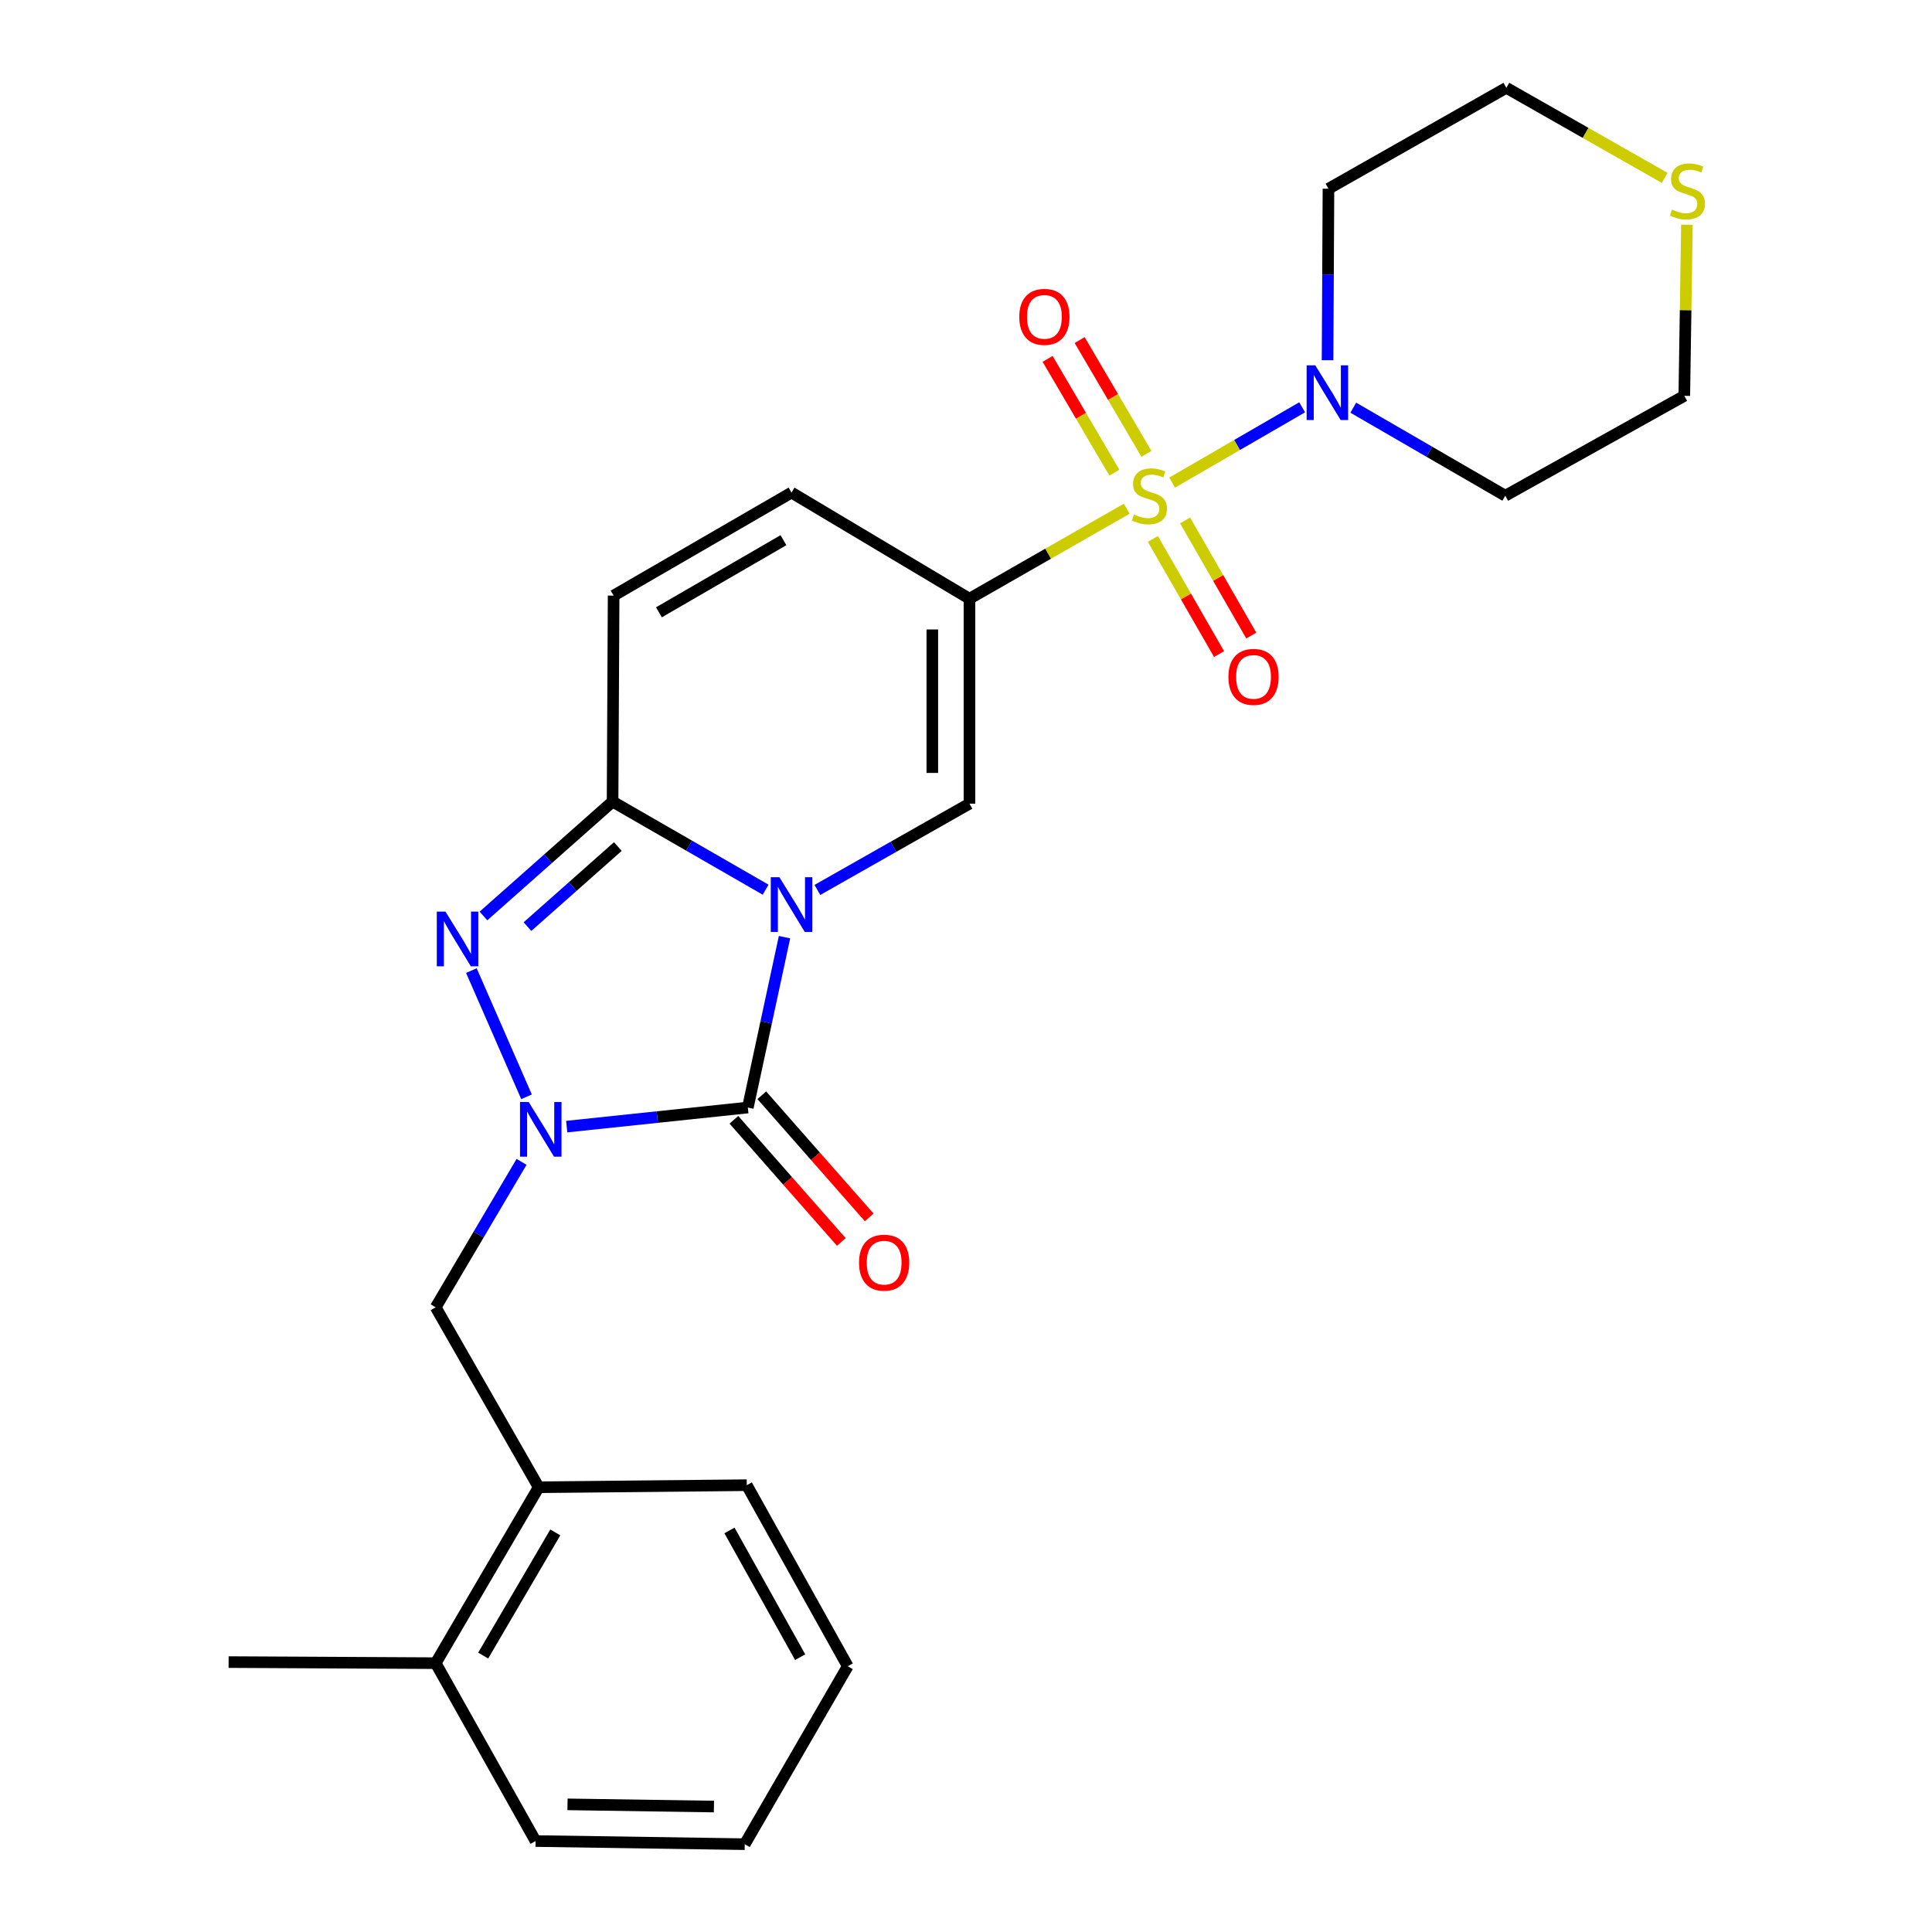 <?xml version='1.0' encoding='iso-8859-1'?>
<svg version='1.1' baseProfile='full'
              xmlns='http://www.w3.org/2000/svg'
                      xmlns:rdkit='http://www.rdkit.org/xml'
                      xmlns:xlink='http://www.w3.org/1999/xlink'
                  xml:space='preserve'
width='1000px' height='1000px' viewBox='0 0 1000 1000'>
<!-- END OF HEADER -->
<rect style='opacity:1.0;fill:#FFFFFF;stroke:none' width='1000' height='1000' x='0' y='0'> </rect>
<path class='bond-1' d='M 406.064,485.07 L 396.573,529.162' style='fill:none;fill-rule:evenodd;stroke:#0000FF;stroke-width:6px;stroke-linecap:butt;stroke-linejoin:miter;stroke-opacity:1' />
<path class='bond-1' d='M 396.573,529.162 L 387.082,573.254' style='fill:none;fill-rule:evenodd;stroke:#000000;stroke-width:6px;stroke-linecap:butt;stroke-linejoin:miter;stroke-opacity:1' />
<path class='bond-4' d='M 396.279,460.502 L 356.672,437.7' style='fill:none;fill-rule:evenodd;stroke:#0000FF;stroke-width:6px;stroke-linecap:butt;stroke-linejoin:miter;stroke-opacity:1' />
<path class='bond-4' d='M 356.672,437.7 L 317.065,414.897' style='fill:none;fill-rule:evenodd;stroke:#000000;stroke-width:6px;stroke-linecap:butt;stroke-linejoin:miter;stroke-opacity:1' />
<path class='bond-6' d='M 423.078,460.63 L 462.435,438.303' style='fill:none;fill-rule:evenodd;stroke:#0000FF;stroke-width:6px;stroke-linecap:butt;stroke-linejoin:miter;stroke-opacity:1' />
<path class='bond-6' d='M 462.435,438.303 L 501.792,415.976' style='fill:none;fill-rule:evenodd;stroke:#000000;stroke-width:6px;stroke-linecap:butt;stroke-linejoin:miter;stroke-opacity:1' />
<path class='bond-0' d='M 583.188,263.315 L 542.49,286.607' style='fill:none;fill-rule:evenodd;stroke:#CCCC00;stroke-width:6px;stroke-linecap:butt;stroke-linejoin:miter;stroke-opacity:1' />
<path class='bond-0' d='M 542.49,286.607 L 501.792,309.899' style='fill:none;fill-rule:evenodd;stroke:#000000;stroke-width:6px;stroke-linecap:butt;stroke-linejoin:miter;stroke-opacity:1' />
<path class='bond-7' d='M 606.692,249.785 L 640.342,230.302' style='fill:none;fill-rule:evenodd;stroke:#CCCC00;stroke-width:6px;stroke-linecap:butt;stroke-linejoin:miter;stroke-opacity:1' />
<path class='bond-7' d='M 640.342,230.302 L 673.991,210.818' style='fill:none;fill-rule:evenodd;stroke:#0000FF;stroke-width:6px;stroke-linecap:butt;stroke-linejoin:miter;stroke-opacity:1' />
<path class='bond-11' d='M 596.724,278.958 L 613.858,308.756' style='fill:none;fill-rule:evenodd;stroke:#CCCC00;stroke-width:6px;stroke-linecap:butt;stroke-linejoin:miter;stroke-opacity:1' />
<path class='bond-11' d='M 613.858,308.756 L 630.991,338.555' style='fill:none;fill-rule:evenodd;stroke:#FF0000;stroke-width:6px;stroke-linecap:butt;stroke-linejoin:miter;stroke-opacity:1' />
<path class='bond-11' d='M 613.397,269.371 L 630.53,299.17' style='fill:none;fill-rule:evenodd;stroke:#CCCC00;stroke-width:6px;stroke-linecap:butt;stroke-linejoin:miter;stroke-opacity:1' />
<path class='bond-11' d='M 630.53,299.17 L 647.664,328.968' style='fill:none;fill-rule:evenodd;stroke:#FF0000;stroke-width:6px;stroke-linecap:butt;stroke-linejoin:miter;stroke-opacity:1' />
<path class='bond-12' d='M 593.383,234.91 L 576.103,205.464' style='fill:none;fill-rule:evenodd;stroke:#CCCC00;stroke-width:6px;stroke-linecap:butt;stroke-linejoin:miter;stroke-opacity:1' />
<path class='bond-12' d='M 576.103,205.464 L 558.823,176.017' style='fill:none;fill-rule:evenodd;stroke:#FF0000;stroke-width:6px;stroke-linecap:butt;stroke-linejoin:miter;stroke-opacity:1' />
<path class='bond-12' d='M 576.796,244.644 L 559.516,215.198' style='fill:none;fill-rule:evenodd;stroke:#CCCC00;stroke-width:6px;stroke-linecap:butt;stroke-linejoin:miter;stroke-opacity:1' />
<path class='bond-12' d='M 559.516,215.198 L 542.236,185.751' style='fill:none;fill-rule:evenodd;stroke:#FF0000;stroke-width:6px;stroke-linecap:butt;stroke-linejoin:miter;stroke-opacity:1' />
<path class='bond-3' d='M 387.082,573.254 L 340.205,578.193' style='fill:none;fill-rule:evenodd;stroke:#000000;stroke-width:6px;stroke-linecap:butt;stroke-linejoin:miter;stroke-opacity:1' />
<path class='bond-3' d='M 340.205,578.193 L 293.328,583.132' style='fill:none;fill-rule:evenodd;stroke:#0000FF;stroke-width:6px;stroke-linecap:butt;stroke-linejoin:miter;stroke-opacity:1' />
<path class='bond-13' d='M 379.861,579.604 L 407.665,611.219' style='fill:none;fill-rule:evenodd;stroke:#000000;stroke-width:6px;stroke-linecap:butt;stroke-linejoin:miter;stroke-opacity:1' />
<path class='bond-13' d='M 407.665,611.219 L 435.469,642.834' style='fill:none;fill-rule:evenodd;stroke:#FF0000;stroke-width:6px;stroke-linecap:butt;stroke-linejoin:miter;stroke-opacity:1' />
<path class='bond-13' d='M 394.303,566.903 L 422.107,598.518' style='fill:none;fill-rule:evenodd;stroke:#000000;stroke-width:6px;stroke-linecap:butt;stroke-linejoin:miter;stroke-opacity:1' />
<path class='bond-13' d='M 422.107,598.518 L 449.911,630.133' style='fill:none;fill-rule:evenodd;stroke:#FF0000;stroke-width:6px;stroke-linecap:butt;stroke-linejoin:miter;stroke-opacity:1' />
<path class='bond-2' d='M 501.792,309.899 L 501.792,415.976' style='fill:none;fill-rule:evenodd;stroke:#000000;stroke-width:6px;stroke-linecap:butt;stroke-linejoin:miter;stroke-opacity:1' />
<path class='bond-2' d='M 482.56,325.811 L 482.56,400.065' style='fill:none;fill-rule:evenodd;stroke:#000000;stroke-width:6px;stroke-linecap:butt;stroke-linejoin:miter;stroke-opacity:1' />
<path class='bond-8' d='M 501.792,309.899 L 409.691,254.959' style='fill:none;fill-rule:evenodd;stroke:#000000;stroke-width:6px;stroke-linecap:butt;stroke-linejoin:miter;stroke-opacity:1' />
<path class='bond-10' d='M 269.954,601.382 L 247.732,639.021' style='fill:none;fill-rule:evenodd;stroke:#0000FF;stroke-width:6px;stroke-linecap:butt;stroke-linejoin:miter;stroke-opacity:1' />
<path class='bond-10' d='M 247.732,639.021 L 225.509,676.66' style='fill:none;fill-rule:evenodd;stroke:#000000;stroke-width:6px;stroke-linecap:butt;stroke-linejoin:miter;stroke-opacity:1' />
<path class='bond-27' d='M 272.53,567.699 L 243.986,502.382' style='fill:none;fill-rule:evenodd;stroke:#0000FF;stroke-width:6px;stroke-linecap:butt;stroke-linejoin:miter;stroke-opacity:1' />
<path class='bond-5' d='M 317.065,414.897 L 283.655,444.499' style='fill:none;fill-rule:evenodd;stroke:#000000;stroke-width:6px;stroke-linecap:butt;stroke-linejoin:miter;stroke-opacity:1' />
<path class='bond-5' d='M 283.655,444.499 L 250.244,474.102' style='fill:none;fill-rule:evenodd;stroke:#0000FF;stroke-width:6px;stroke-linecap:butt;stroke-linejoin:miter;stroke-opacity:1' />
<path class='bond-5' d='M 319.796,438.173 L 296.409,458.894' style='fill:none;fill-rule:evenodd;stroke:#000000;stroke-width:6px;stroke-linecap:butt;stroke-linejoin:miter;stroke-opacity:1' />
<path class='bond-5' d='M 296.409,458.894 L 273.021,479.616' style='fill:none;fill-rule:evenodd;stroke:#0000FF;stroke-width:6px;stroke-linecap:butt;stroke-linejoin:miter;stroke-opacity:1' />
<path class='bond-9' d='M 317.065,414.897 L 317.61,308.286' style='fill:none;fill-rule:evenodd;stroke:#000000;stroke-width:6px;stroke-linecap:butt;stroke-linejoin:miter;stroke-opacity:1' />
<path class='bond-17' d='M 687.141,186.457 L 687.375,142.074' style='fill:none;fill-rule:evenodd;stroke:#0000FF;stroke-width:6px;stroke-linecap:butt;stroke-linejoin:miter;stroke-opacity:1' />
<path class='bond-17' d='M 687.375,142.074 L 687.608,97.692' style='fill:none;fill-rule:evenodd;stroke:#000000;stroke-width:6px;stroke-linecap:butt;stroke-linejoin:miter;stroke-opacity:1' />
<path class='bond-18' d='M 700.453,211.016 L 739.793,233.8' style='fill:none;fill-rule:evenodd;stroke:#0000FF;stroke-width:6px;stroke-linecap:butt;stroke-linejoin:miter;stroke-opacity:1' />
<path class='bond-18' d='M 739.793,233.8 L 779.133,256.583' style='fill:none;fill-rule:evenodd;stroke:#000000;stroke-width:6px;stroke-linecap:butt;stroke-linejoin:miter;stroke-opacity:1' />
<path class='bond-26' d='M 409.691,254.959 L 317.61,308.286' style='fill:none;fill-rule:evenodd;stroke:#000000;stroke-width:6px;stroke-linecap:butt;stroke-linejoin:miter;stroke-opacity:1' />
<path class='bond-26' d='M 405.517,279.601 L 341.061,316.929' style='fill:none;fill-rule:evenodd;stroke:#000000;stroke-width:6px;stroke-linecap:butt;stroke-linejoin:miter;stroke-opacity:1' />
<path class='bond-14' d='M 225.509,676.66 L 278.825,769.798' style='fill:none;fill-rule:evenodd;stroke:#000000;stroke-width:6px;stroke-linecap:butt;stroke-linejoin:miter;stroke-opacity:1' />
<path class='bond-16' d='M 278.825,769.798 L 225.509,860.852' style='fill:none;fill-rule:evenodd;stroke:#000000;stroke-width:6px;stroke-linecap:butt;stroke-linejoin:miter;stroke-opacity:1' />
<path class='bond-16' d='M 287.424,793.174 L 250.103,856.912' style='fill:none;fill-rule:evenodd;stroke:#000000;stroke-width:6px;stroke-linecap:butt;stroke-linejoin:miter;stroke-opacity:1' />
<path class='bond-21' d='M 278.825,769.798 L 386.537,768.729' style='fill:none;fill-rule:evenodd;stroke:#000000;stroke-width:6px;stroke-linecap:butt;stroke-linejoin:miter;stroke-opacity:1' />
<path class='bond-15' d='M 873.146,116.304 L 872.468,160.592' style='fill:none;fill-rule:evenodd;stroke:#CCCC00;stroke-width:6px;stroke-linecap:butt;stroke-linejoin:miter;stroke-opacity:1' />
<path class='bond-15' d='M 872.468,160.592 L 871.79,204.88' style='fill:none;fill-rule:evenodd;stroke:#000000;stroke-width:6px;stroke-linecap:butt;stroke-linejoin:miter;stroke-opacity:1' />
<path class='bond-28' d='M 861.638,92.072 L 820.663,68.763' style='fill:none;fill-rule:evenodd;stroke:#CCCC00;stroke-width:6px;stroke-linecap:butt;stroke-linejoin:miter;stroke-opacity:1' />
<path class='bond-28' d='M 820.663,68.763 L 779.689,45.455' style='fill:none;fill-rule:evenodd;stroke:#000000;stroke-width:6px;stroke-linecap:butt;stroke-linejoin:miter;stroke-opacity:1' />
<path class='bond-22' d='M 225.509,860.852 L 118.331,860.296' style='fill:none;fill-rule:evenodd;stroke:#000000;stroke-width:6px;stroke-linecap:butt;stroke-linejoin:miter;stroke-opacity:1' />
<path class='bond-23' d='M 225.509,860.852 L 277.212,952.921' style='fill:none;fill-rule:evenodd;stroke:#000000;stroke-width:6px;stroke-linecap:butt;stroke-linejoin:miter;stroke-opacity:1' />
<path class='bond-19' d='M 687.608,97.692 L 779.689,45.455' style='fill:none;fill-rule:evenodd;stroke:#000000;stroke-width:6px;stroke-linecap:butt;stroke-linejoin:miter;stroke-opacity:1' />
<path class='bond-20' d='M 779.133,256.583 L 871.79,204.88' style='fill:none;fill-rule:evenodd;stroke:#000000;stroke-width:6px;stroke-linecap:butt;stroke-linejoin:miter;stroke-opacity:1' />
<path class='bond-24' d='M 386.537,768.729 L 438.795,862.444' style='fill:none;fill-rule:evenodd;stroke:#000000;stroke-width:6px;stroke-linecap:butt;stroke-linejoin:miter;stroke-opacity:1' />
<path class='bond-24' d='M 377.578,792.153 L 414.159,857.753' style='fill:none;fill-rule:evenodd;stroke:#000000;stroke-width:6px;stroke-linecap:butt;stroke-linejoin:miter;stroke-opacity:1' />
<path class='bond-29' d='M 277.212,952.921 L 385.479,954.545' style='fill:none;fill-rule:evenodd;stroke:#000000;stroke-width:6px;stroke-linecap:butt;stroke-linejoin:miter;stroke-opacity:1' />
<path class='bond-29' d='M 293.74,933.935 L 369.528,935.072' style='fill:none;fill-rule:evenodd;stroke:#000000;stroke-width:6px;stroke-linecap:butt;stroke-linejoin:miter;stroke-opacity:1' />
<path class='bond-25' d='M 438.795,862.444 L 385.479,954.545' style='fill:none;fill-rule:evenodd;stroke:#000000;stroke-width:6px;stroke-linecap:butt;stroke-linejoin:miter;stroke-opacity:1' />
<path  class='atom-0' d='M 403.431 454.064
L 412.711 469.064
Q 413.631 470.544, 415.111 473.224
Q 416.591 475.904, 416.671 476.064
L 416.671 454.064
L 420.431 454.064
L 420.431 482.384
L 416.551 482.384
L 406.591 465.984
Q 405.431 464.064, 404.191 461.864
Q 402.991 459.664, 402.631 458.984
L 402.631 482.384
L 398.951 482.384
L 398.951 454.064
L 403.431 454.064
' fill='#0000FF'/>
<path  class='atom-1' d='M 586.951 266.303
Q 587.271 266.423, 588.591 266.983
Q 589.911 267.543, 591.351 267.903
Q 592.831 268.223, 594.271 268.223
Q 596.951 268.223, 598.511 266.943
Q 600.071 265.623, 600.071 263.343
Q 600.071 261.783, 599.271 260.823
Q 598.511 259.863, 597.311 259.343
Q 596.111 258.823, 594.111 258.223
Q 591.591 257.463, 590.071 256.743
Q 588.591 256.023, 587.511 254.503
Q 586.471 252.983, 586.471 250.423
Q 586.471 246.863, 588.871 244.663
Q 591.311 242.463, 596.111 242.463
Q 599.391 242.463, 603.111 244.023
L 602.191 247.103
Q 598.791 245.703, 596.231 245.703
Q 593.471 245.703, 591.951 246.863
Q 590.431 247.983, 590.471 249.943
Q 590.471 251.463, 591.231 252.383
Q 592.031 253.303, 593.151 253.823
Q 594.311 254.343, 596.231 254.943
Q 598.791 255.743, 600.311 256.543
Q 601.831 257.343, 602.911 258.983
Q 604.031 260.583, 604.031 263.343
Q 604.031 267.263, 601.391 269.383
Q 598.791 271.463, 594.431 271.463
Q 591.911 271.463, 589.991 270.903
Q 588.111 270.383, 585.871 269.463
L 586.951 266.303
' fill='#CCCC00'/>
<path  class='atom-4' d='M 273.634 570.387
L 282.914 585.387
Q 283.834 586.867, 285.314 589.547
Q 286.794 592.227, 286.874 592.387
L 286.874 570.387
L 290.634 570.387
L 290.634 598.707
L 286.754 598.707
L 276.794 582.307
Q 275.634 580.387, 274.394 578.187
Q 273.194 575.987, 272.834 575.307
L 272.834 598.707
L 269.154 598.707
L 269.154 570.387
L 273.634 570.387
' fill='#0000FF'/>
<path  class='atom-6' d='M 230.564 471.832
L 239.844 486.832
Q 240.764 488.312, 242.244 490.992
Q 243.724 493.672, 243.804 493.832
L 243.804 471.832
L 247.564 471.832
L 247.564 500.152
L 243.684 500.152
L 233.724 483.752
Q 232.564 481.832, 231.324 479.632
Q 230.124 477.432, 229.764 476.752
L 229.764 500.152
L 226.084 500.152
L 226.084 471.832
L 230.564 471.832
' fill='#0000FF'/>
<path  class='atom-8' d='M 680.793 189.096
L 690.073 204.096
Q 690.993 205.576, 692.473 208.256
Q 693.953 210.936, 694.033 211.096
L 694.033 189.096
L 697.793 189.096
L 697.793 217.416
L 693.913 217.416
L 683.953 201.016
Q 682.793 199.096, 681.553 196.896
Q 680.353 194.696, 679.993 194.016
L 679.993 217.416
L 676.313 217.416
L 676.313 189.096
L 680.793 189.096
' fill='#0000FF'/>
<path  class='atom-12' d='M 635.823 350.356
Q 635.823 343.556, 639.183 339.756
Q 642.543 335.956, 648.823 335.956
Q 655.103 335.956, 658.463 339.756
Q 661.823 343.556, 661.823 350.356
Q 661.823 357.236, 658.423 361.156
Q 655.023 365.036, 648.823 365.036
Q 642.583 365.036, 639.183 361.156
Q 635.823 357.276, 635.823 350.356
M 648.823 361.836
Q 653.143 361.836, 655.463 358.956
Q 657.823 356.036, 657.823 350.356
Q 657.823 344.796, 655.463 341.996
Q 653.143 339.156, 648.823 339.156
Q 644.503 339.156, 642.143 341.956
Q 639.823 344.756, 639.823 350.356
Q 639.823 356.076, 642.143 358.956
Q 644.503 361.836, 648.823 361.836
' fill='#FF0000'/>
<path  class='atom-13' d='M 527.577 164.006
Q 527.577 157.206, 530.937 153.406
Q 534.297 149.606, 540.577 149.606
Q 546.857 149.606, 550.217 153.406
Q 553.577 157.206, 553.577 164.006
Q 553.577 170.886, 550.177 174.806
Q 546.777 178.686, 540.577 178.686
Q 534.337 178.686, 530.937 174.806
Q 527.577 170.926, 527.577 164.006
M 540.577 175.486
Q 544.897 175.486, 547.217 172.606
Q 549.577 169.686, 549.577 164.006
Q 549.577 158.446, 547.217 155.646
Q 544.897 152.806, 540.577 152.806
Q 536.257 152.806, 533.897 155.606
Q 531.577 158.406, 531.577 164.006
Q 531.577 169.726, 533.897 172.606
Q 536.257 175.486, 540.577 175.486
' fill='#FF0000'/>
<path  class='atom-14' d='M 444.632 653.554
Q 444.632 646.754, 447.992 642.954
Q 451.352 639.154, 457.632 639.154
Q 463.912 639.154, 467.272 642.954
Q 470.632 646.754, 470.632 653.554
Q 470.632 660.434, 467.232 664.354
Q 463.832 668.234, 457.632 668.234
Q 451.392 668.234, 447.992 664.354
Q 444.632 660.474, 444.632 653.554
M 457.632 665.034
Q 461.952 665.034, 464.272 662.154
Q 466.632 659.234, 466.632 653.554
Q 466.632 647.994, 464.272 645.194
Q 461.952 642.354, 457.632 642.354
Q 453.312 642.354, 450.952 645.154
Q 448.632 647.954, 448.632 653.554
Q 448.632 659.274, 450.952 662.154
Q 453.312 665.034, 457.632 665.034
' fill='#FF0000'/>
<path  class='atom-16' d='M 865.414 108.491
Q 865.734 108.611, 867.054 109.171
Q 868.374 109.731, 869.814 110.091
Q 871.294 110.411, 872.734 110.411
Q 875.414 110.411, 876.974 109.131
Q 878.534 107.811, 878.534 105.531
Q 878.534 103.971, 877.734 103.011
Q 876.974 102.051, 875.774 101.531
Q 874.574 101.011, 872.574 100.411
Q 870.054 99.651, 868.534 98.931
Q 867.054 98.211, 865.974 96.691
Q 864.934 95.171, 864.934 92.611
Q 864.934 89.051, 867.334 86.851
Q 869.774 84.651, 874.574 84.651
Q 877.854 84.651, 881.574 86.211
L 880.654 89.291
Q 877.254 87.891, 874.694 87.891
Q 871.934 87.891, 870.414 89.051
Q 868.894 90.171, 868.934 92.131
Q 868.934 93.651, 869.694 94.571
Q 870.494 95.491, 871.614 96.011
Q 872.774 96.531, 874.694 97.131
Q 877.254 97.931, 878.774 98.731
Q 880.294 99.531, 881.374 101.171
Q 882.494 102.771, 882.494 105.531
Q 882.494 109.451, 879.854 111.571
Q 877.254 113.651, 872.894 113.651
Q 870.374 113.651, 868.454 113.091
Q 866.574 112.571, 864.334 111.651
L 865.414 108.491
' fill='#CCCC00'/>
</svg>
